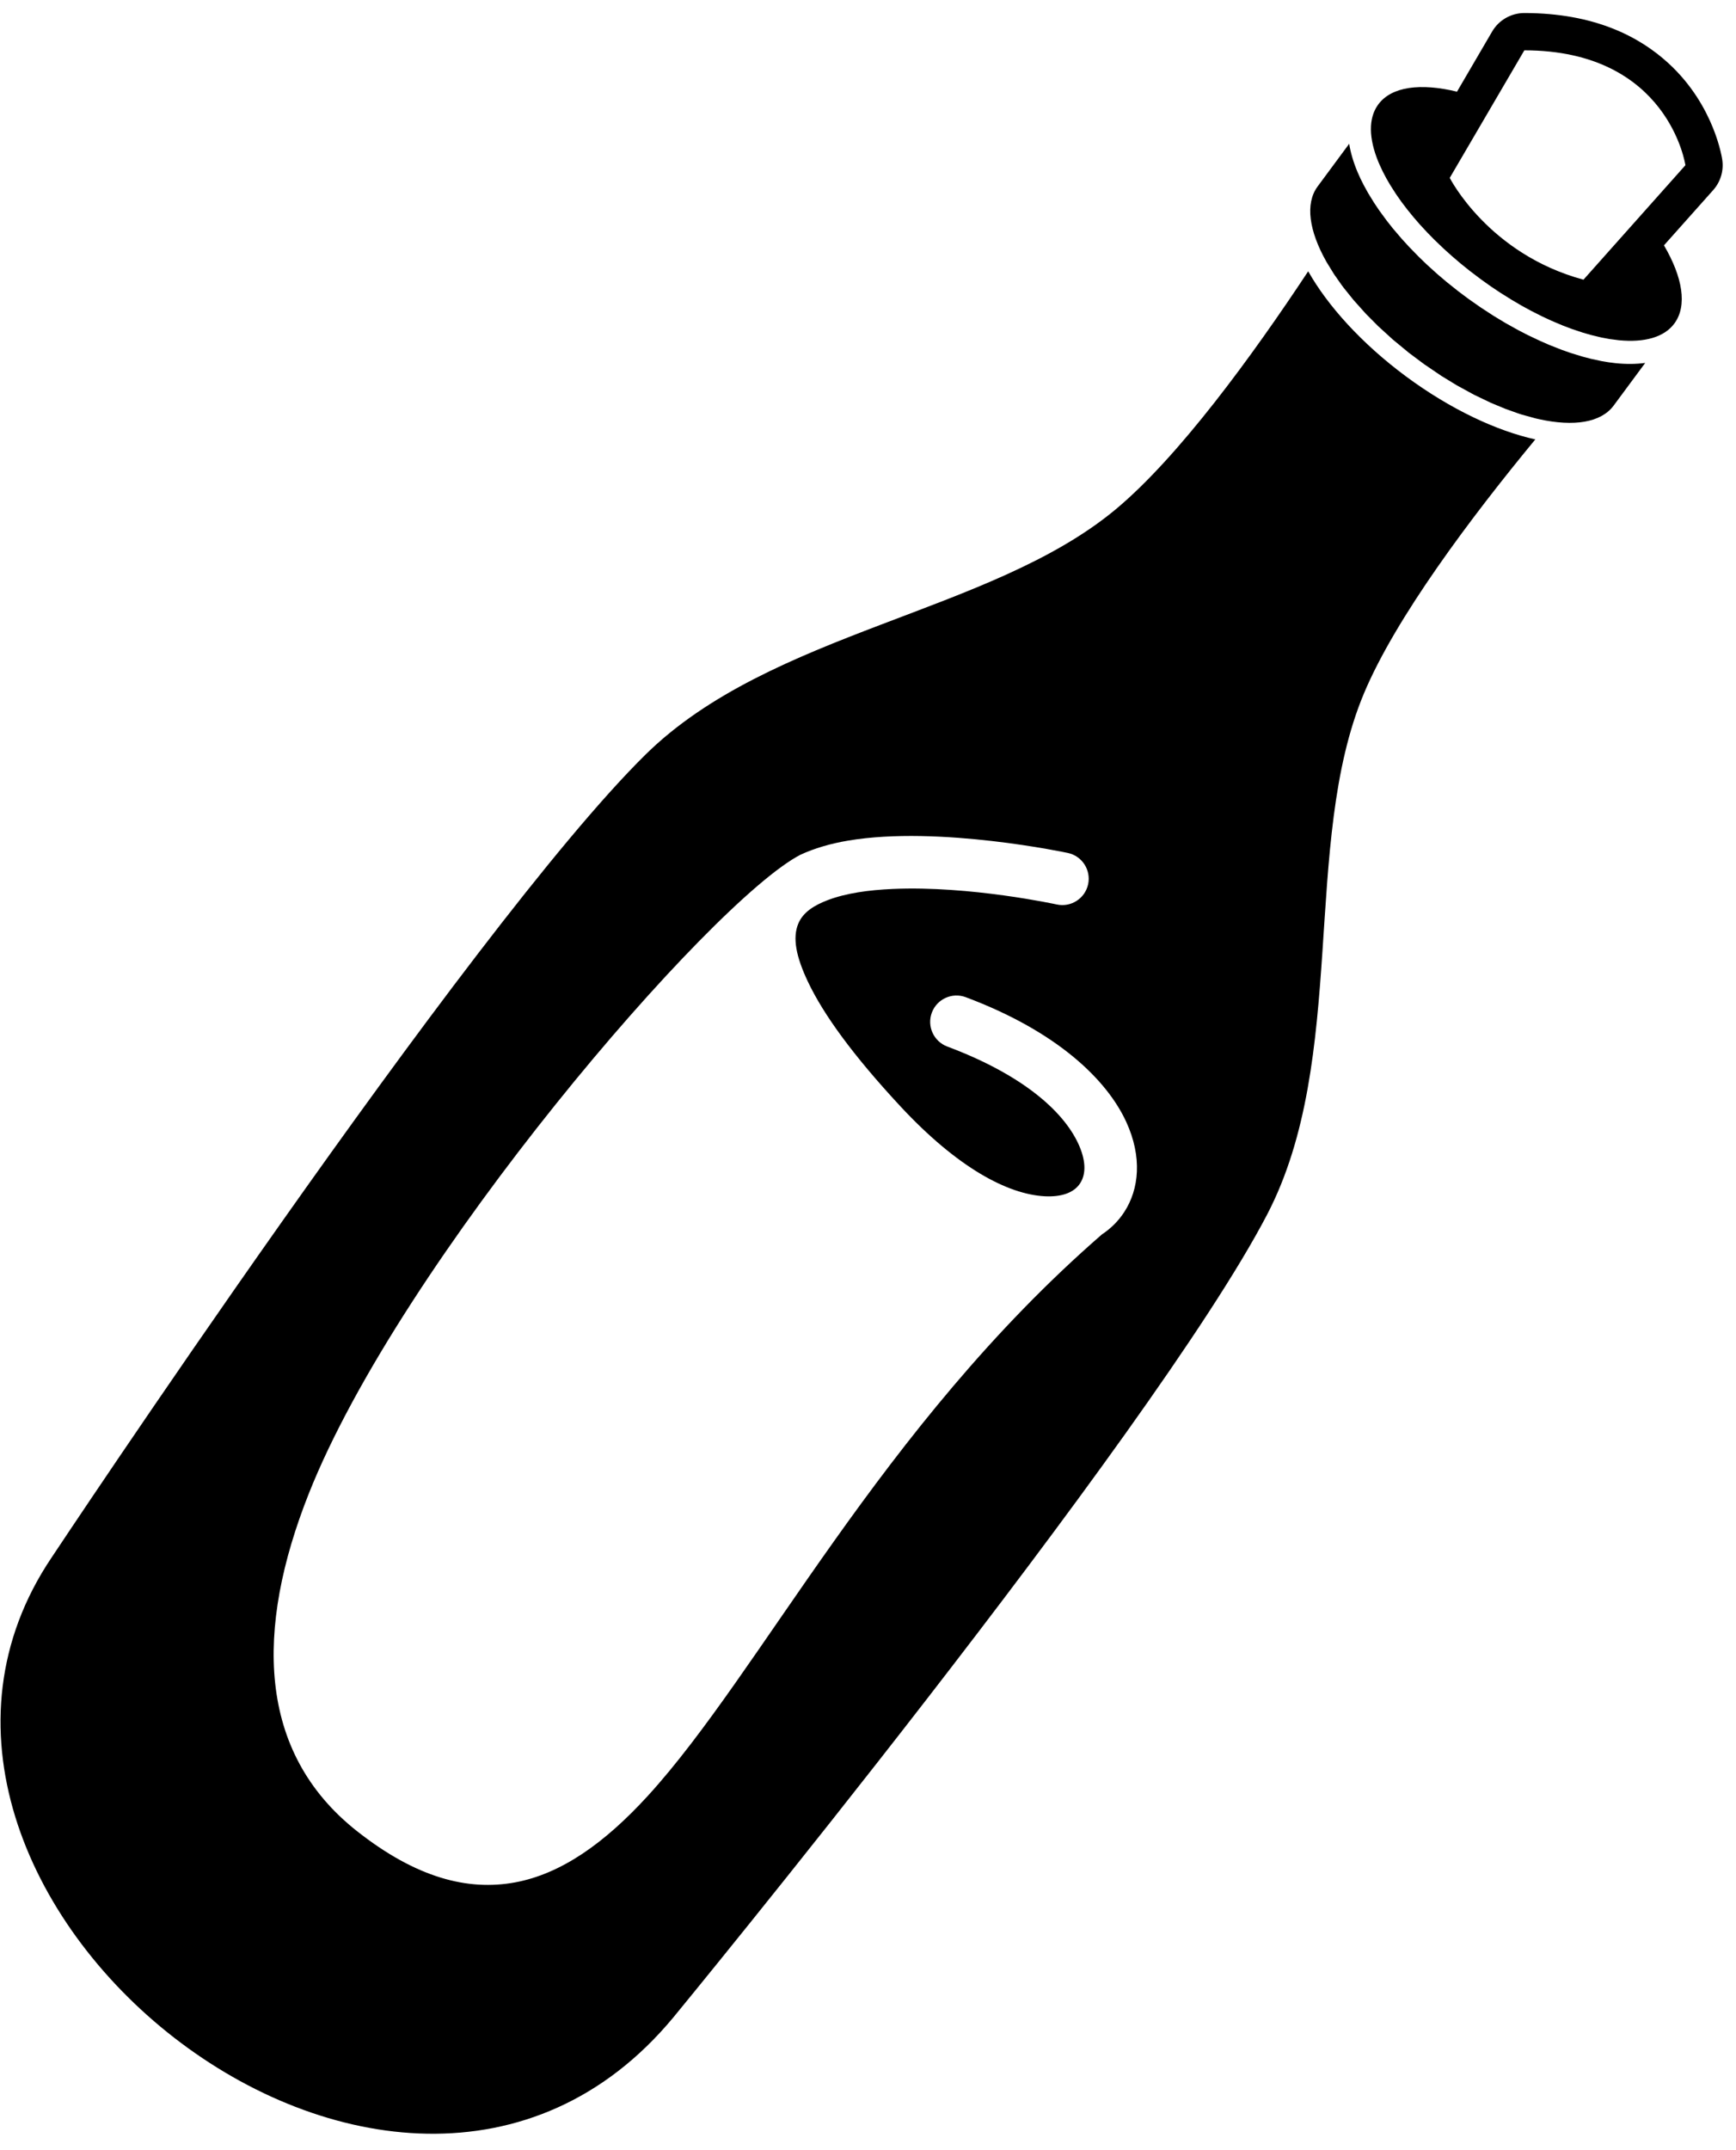 <?xml version="1.0" encoding="UTF-8" standalone="no"?><!DOCTYPE svg PUBLIC "-//W3C//DTD SVG 1.1//EN" "http://www.w3.org/Graphics/SVG/1.1/DTD/svg11.dtd"><svg width="100%" height="100%" viewBox="0 0 63 78" version="1.1" xmlns="http://www.w3.org/2000/svg" xmlns:xlink="http://www.w3.org/1999/xlink" xml:space="preserve" xmlns:serif="http://www.serif.com/" style="fill-rule:evenodd;clip-rule:evenodd;stroke-linejoin:round;stroke-miterlimit:2;"><g id="flaschenpost"><path d="M47.475,9.841c0.699,1.241 1.936,2.621 3.553,3.817c1.617,1.196 3.298,1.976 4.689,2.282c-2.338,2.833 -5.068,6.466 -6.221,9.219c-2.277,5.436 -0.565,13.254 -3.516,18.909c-4.178,8.005 -21.549,29.122 -21.549,29.122c-10.093,12.151 -30.681,-4.637 -22.557,-16.691c0,0 15.115,-22.787 21.549,-29.122c4.545,-4.476 12.521,-5.124 17.055,-8.891c2.295,-1.907 4.971,-5.581 6.997,-8.645Zm-18.425,21.165c0.51,-0.235 1.095,-0.405 1.731,-0.512c3.293,-0.557 7.976,0.449 7.976,0.449c0.515,0.112 0.843,0.622 0.731,1.137c-0.113,0.515 -0.622,0.843 -1.137,0.731c0,0 -3.154,-0.689 -5.956,-0.563c-0.863,0.038 -1.691,0.151 -2.362,0.407c-0.487,0.187 -0.891,0.435 -1.064,0.854c-0.212,0.512 -0.083,1.189 0.352,2.107c0.563,1.187 1.632,2.663 3.348,4.51c2.076,2.234 3.897,3.198 5.243,3.27c0.591,0.031 1.056,-0.117 1.286,-0.47c0.237,-0.364 0.193,-0.873 -0.062,-1.428c-0.561,-1.22 -2.076,-2.529 -4.76,-3.534c-0.493,-0.185 -0.744,-0.736 -0.559,-1.23c0.185,-0.494 0.736,-0.745 1.23,-0.56c3.339,1.251 5.128,3.008 5.825,4.525c0.584,1.271 0.47,2.439 -0.074,3.271c-0.205,0.315 -0.476,0.591 -0.808,0.809c-8.059,7.006 -12.369,15.874 -16.482,20.37c-1.571,1.717 -3.141,2.827 -4.814,3.137c-1.721,0.318 -3.594,-0.167 -5.741,-1.861c-3.643,-2.874 -3.685,-7.347 -1.751,-12.231c3.343,-8.439 14.604,-21.51 17.848,-23.188Zm19.078,-21.524c-0.62,-1.105 -0.772,-2.095 -0.31,-2.719l1.144,-1.547c0.053,0.329 0.155,0.676 0.308,1.036c0.063,0.149 0.135,0.3 0.216,0.455l0.161,0.293l0.223,0.362l0.183,0.272l0.272,0.371l0.218,0.276l0.319,0.374l0.259,0.284l0.356,0.366l0.299,0.289l0.388,0.351l0.336,0.285l0.42,0.335l0.369,0.276l0.44,0.308l0.466,0.304l0.435,0.263l0.465,0.259l0.342,0.177l0.458,0.217l0.334,0.146l0.444,0.175l0.322,0.113l0.425,0.131l0.305,0.08l0.402,0.087c0.171,0.032 0.337,0.056 0.497,0.073c0.39,0.041 0.751,0.037 1.081,-0.008l-1.144,1.546c-0.462,0.624 -1.453,0.769 -2.691,0.498l-0.139,-0.031l-0.514,-0.142l-0.117,-0.038l-0.463,-0.165l-0.533,-0.221l-0.613,-0.294l-0.624,-0.341l-0.558,-0.341l-0.629,-0.427l-0.55,-0.411l-0.582,-0.48l-0.539,-0.491l-0.44,-0.443l-0.449,-0.501l-0.357,-0.444l-0.075,-0.1l-0.276,-0.394l-0.265,-0.431l-0.019,-0.033Zm1.886,-3.627c-0.337,-0.83 -0.363,-1.557 -0.004,-2.055l0.01,-0.014c0.482,-0.651 1.541,-0.78 2.855,-0.46l1.276,-2.183c0.243,-0.415 0.688,-0.67 1.168,-0.67c2.546,0.002 4.177,0.854 5.235,1.826c1.688,1.551 1.948,3.5 1.948,3.5c0.058,0.396 -0.063,0.796 -0.328,1.095l-1.788,2.006c0.676,1.152 0.855,2.19 0.377,2.836c-0.373,0.504 -1.093,0.695 -2.009,0.607l-0.348,-0.045l-0.288,-0.054l-0.37,-0.089l-0.309,-0.089l-0.392,-0.131l-0.325,-0.123l-0.408,-0.172l-0.337,-0.156l-0.418,-0.211l-0.344,-0.188l-0.345,-0.202l-0.426,-0.266l-0.346,-0.232l-0.345,-0.245l-0.417,-0.315l-0.325,-0.262l-0.312,-0.266l-0.308,-0.277l-0.34,-0.326l-0.268,-0.274l-0.254,-0.274l-0.238,-0.275l-0.222,-0.273l-0.207,-0.272l-0.19,-0.27l-0.212,-0.33l-0.153,-0.263l-0.135,-0.259l-0.118,-0.255l-0.04,-0.094Zm5.305,-4.029l-2.707,4.627c0,0 1.397,2.76 4.853,3.693l3.699,-4.152c0,0 -0.607,-4.165 -5.845,-4.168Z"/></g></svg>